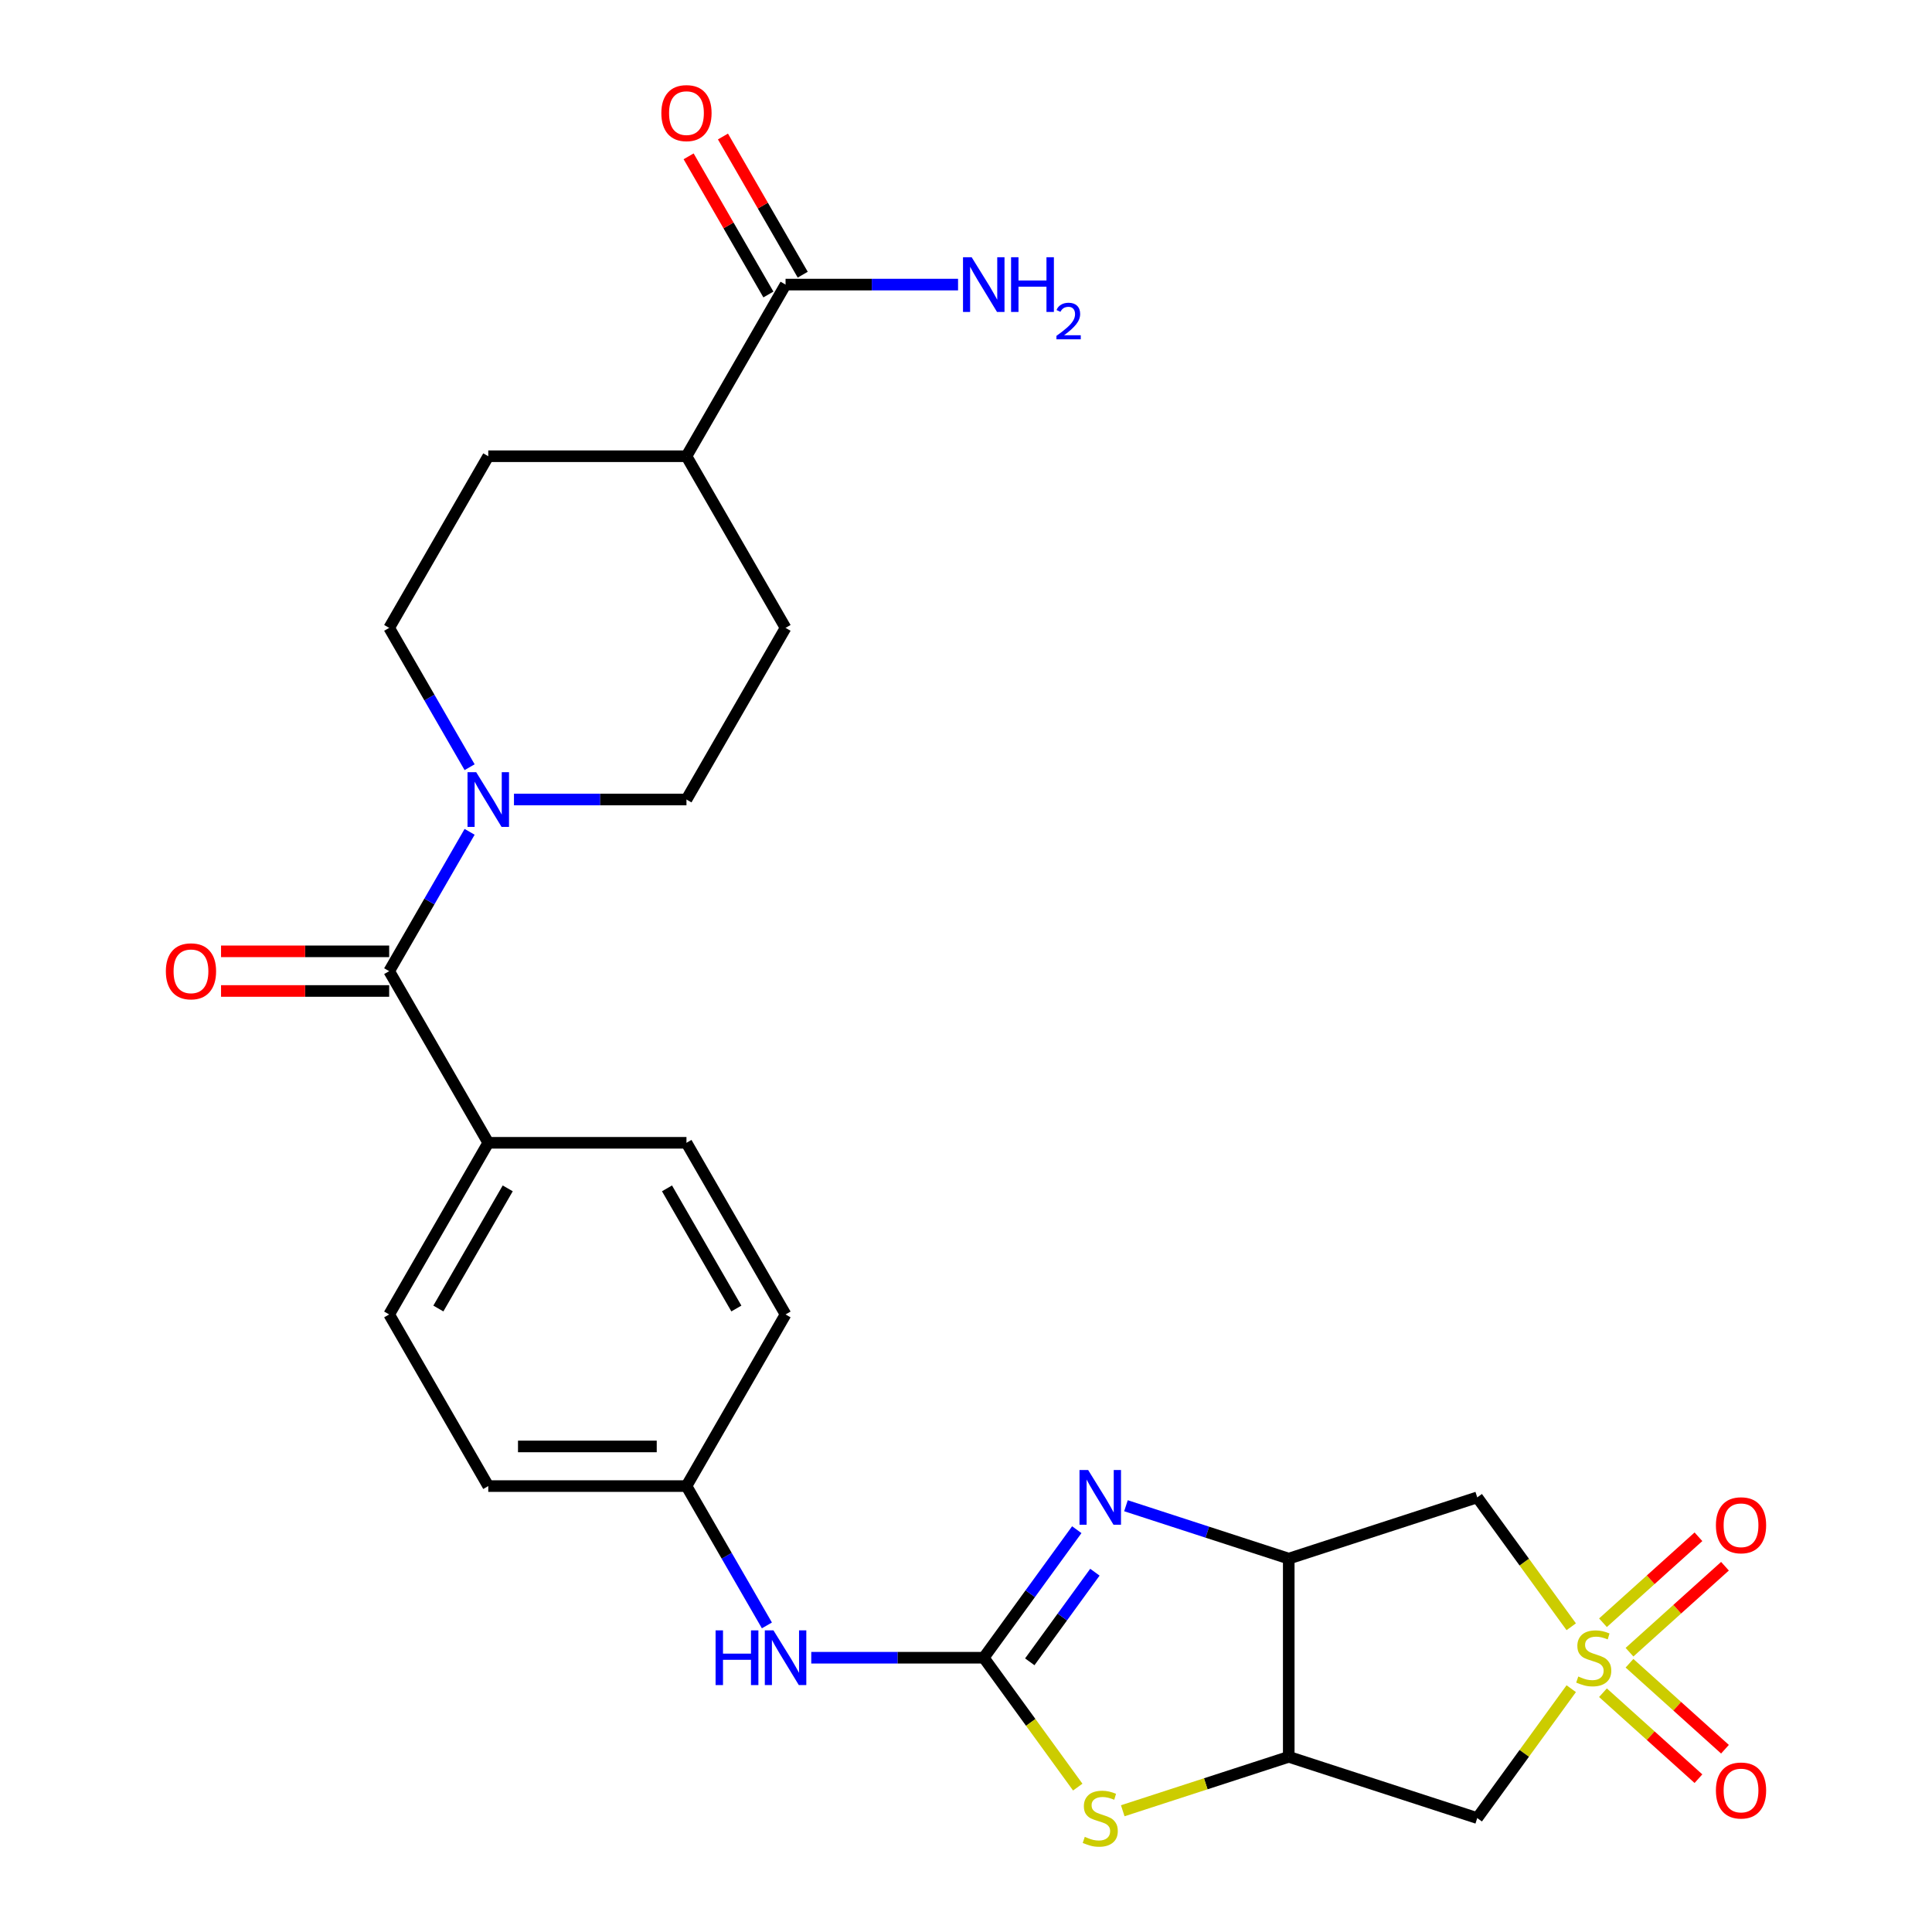 <?xml version='1.0' encoding='iso-8859-1'?>
<svg version='1.1' baseProfile='full'
              xmlns='http://www.w3.org/2000/svg'
                      xmlns:rdkit='http://www.rdkit.org/xml'
                      xmlns:xlink='http://www.w3.org/1999/xlink'
                  xml:space='preserve'
width='1000px' height='1000px' viewBox='0 0 1000 1000'>
<!-- END OF HEADER -->
<rect style='opacity:1.0;fill:#FFFFFF;stroke:none' width='1000' height='1000' x='0' y='0'> </rect>
<path class='bond-5' d='M 813.271,842.009 L 788.944,808.526' style='fill:none;fill-rule:evenodd;stroke:#CCCC00;stroke-width:6px;stroke-linecap:butt;stroke-linejoin:miter;stroke-opacity:1' />
<path class='bond-5' d='M 788.944,808.526 L 764.617,775.043' style='fill:none;fill-rule:evenodd;stroke:#000000;stroke-width:6px;stroke-linecap:butt;stroke-linejoin:miter;stroke-opacity:1' />
<path class='bond-6' d='M 813.271,874.064 L 788.944,907.546' style='fill:none;fill-rule:evenodd;stroke:#CCCC00;stroke-width:6px;stroke-linecap:butt;stroke-linejoin:miter;stroke-opacity:1' />
<path class='bond-6' d='M 788.944,907.546 L 764.617,941.029' style='fill:none;fill-rule:evenodd;stroke:#000000;stroke-width:6px;stroke-linecap:butt;stroke-linejoin:miter;stroke-opacity:1' />
<path class='bond-11' d='M 843.425,855.175 L 868.134,832.927' style='fill:none;fill-rule:evenodd;stroke:#CCCC00;stroke-width:6px;stroke-linecap:butt;stroke-linejoin:miter;stroke-opacity:1' />
<path class='bond-11' d='M 868.134,832.927 L 892.843,810.678' style='fill:none;fill-rule:evenodd;stroke:#FF0000;stroke-width:6px;stroke-linecap:butt;stroke-linejoin:miter;stroke-opacity:1' />
<path class='bond-11' d='M 829.696,839.928 L 854.405,817.679' style='fill:none;fill-rule:evenodd;stroke:#CCCC00;stroke-width:6px;stroke-linecap:butt;stroke-linejoin:miter;stroke-opacity:1' />
<path class='bond-11' d='M 854.405,817.679 L 879.114,795.431' style='fill:none;fill-rule:evenodd;stroke:#FF0000;stroke-width:6px;stroke-linecap:butt;stroke-linejoin:miter;stroke-opacity:1' />
<path class='bond-12' d='M 829.696,876.145 L 854.405,898.393' style='fill:none;fill-rule:evenodd;stroke:#CCCC00;stroke-width:6px;stroke-linecap:butt;stroke-linejoin:miter;stroke-opacity:1' />
<path class='bond-12' d='M 854.405,898.393 L 879.114,920.641' style='fill:none;fill-rule:evenodd;stroke:#FF0000;stroke-width:6px;stroke-linecap:butt;stroke-linejoin:miter;stroke-opacity:1' />
<path class='bond-12' d='M 843.425,860.897 L 868.134,883.146' style='fill:none;fill-rule:evenodd;stroke:#CCCC00;stroke-width:6px;stroke-linecap:butt;stroke-linejoin:miter;stroke-opacity:1' />
<path class='bond-12' d='M 868.134,883.146 L 892.843,905.394' style='fill:none;fill-rule:evenodd;stroke:#FF0000;stroke-width:6px;stroke-linecap:butt;stroke-linejoin:miter;stroke-opacity:1' />
<path class='bond-0' d='M 509.19,858.036 L 533.517,891.519' style='fill:none;fill-rule:evenodd;stroke:#000000;stroke-width:6px;stroke-linecap:butt;stroke-linejoin:miter;stroke-opacity:1' />
<path class='bond-0' d='M 533.517,891.519 L 557.844,925.002' style='fill:none;fill-rule:evenodd;stroke:#CCCC00;stroke-width:6px;stroke-linecap:butt;stroke-linejoin:miter;stroke-opacity:1' />
<path class='bond-10' d='M 509.19,858.036 L 464.55,858.036' style='fill:none;fill-rule:evenodd;stroke:#000000;stroke-width:6px;stroke-linecap:butt;stroke-linejoin:miter;stroke-opacity:1' />
<path class='bond-10' d='M 464.55,858.036 L 419.909,858.036' style='fill:none;fill-rule:evenodd;stroke:#0000FF;stroke-width:6px;stroke-linecap:butt;stroke-linejoin:miter;stroke-opacity:1' />
<path class='bond-28' d='M 509.19,858.036 L 533.264,824.902' style='fill:none;fill-rule:evenodd;stroke:#000000;stroke-width:6px;stroke-linecap:butt;stroke-linejoin:miter;stroke-opacity:1' />
<path class='bond-28' d='M 533.264,824.902 L 557.337,791.767' style='fill:none;fill-rule:evenodd;stroke:#0000FF;stroke-width:6px;stroke-linecap:butt;stroke-linejoin:miter;stroke-opacity:1' />
<path class='bond-28' d='M 533.011,860.155 L 549.862,836.961' style='fill:none;fill-rule:evenodd;stroke:#000000;stroke-width:6px;stroke-linecap:butt;stroke-linejoin:miter;stroke-opacity:1' />
<path class='bond-28' d='M 549.862,836.961 L 566.714,813.767' style='fill:none;fill-rule:evenodd;stroke:#0000FF;stroke-width:6px;stroke-linecap:butt;stroke-linejoin:miter;stroke-opacity:1' />
<path class='bond-1' d='M 582.793,779.366 L 624.923,793.054' style='fill:none;fill-rule:evenodd;stroke:#0000FF;stroke-width:6px;stroke-linecap:butt;stroke-linejoin:miter;stroke-opacity:1' />
<path class='bond-1' d='M 624.923,793.054 L 667.053,806.743' style='fill:none;fill-rule:evenodd;stroke:#000000;stroke-width:6px;stroke-linecap:butt;stroke-linejoin:miter;stroke-opacity:1' />
<path class='bond-2' d='M 667.053,806.743 L 764.617,775.043' style='fill:none;fill-rule:evenodd;stroke:#000000;stroke-width:6px;stroke-linecap:butt;stroke-linejoin:miter;stroke-opacity:1' />
<path class='bond-27' d='M 667.053,806.743 L 667.053,909.329' style='fill:none;fill-rule:evenodd;stroke:#000000;stroke-width:6px;stroke-linecap:butt;stroke-linejoin:miter;stroke-opacity:1' />
<path class='bond-3' d='M 667.053,909.329 L 764.617,941.029' style='fill:none;fill-rule:evenodd;stroke:#000000;stroke-width:6px;stroke-linecap:butt;stroke-linejoin:miter;stroke-opacity:1' />
<path class='bond-4' d='M 667.053,909.329 L 624.093,923.287' style='fill:none;fill-rule:evenodd;stroke:#000000;stroke-width:6px;stroke-linecap:butt;stroke-linejoin:miter;stroke-opacity:1' />
<path class='bond-4' d='M 624.093,923.287 L 581.133,937.246' style='fill:none;fill-rule:evenodd;stroke:#CCCC00;stroke-width:6px;stroke-linecap:butt;stroke-linejoin:miter;stroke-opacity:1' />
<path class='bond-7' d='M 201.434,502.67 L 252.727,591.511' style='fill:none;fill-rule:evenodd;stroke:#000000;stroke-width:6px;stroke-linecap:butt;stroke-linejoin:miter;stroke-opacity:1' />
<path class='bond-8' d='M 201.434,502.67 L 222.252,466.611' style='fill:none;fill-rule:evenodd;stroke:#000000;stroke-width:6px;stroke-linecap:butt;stroke-linejoin:miter;stroke-opacity:1' />
<path class='bond-8' d='M 222.252,466.611 L 243.071,430.553' style='fill:none;fill-rule:evenodd;stroke:#0000FF;stroke-width:6px;stroke-linecap:butt;stroke-linejoin:miter;stroke-opacity:1' />
<path class='bond-17' d='M 201.434,492.411 L 157.924,492.411' style='fill:none;fill-rule:evenodd;stroke:#000000;stroke-width:6px;stroke-linecap:butt;stroke-linejoin:miter;stroke-opacity:1' />
<path class='bond-17' d='M 157.924,492.411 L 114.413,492.411' style='fill:none;fill-rule:evenodd;stroke:#FF0000;stroke-width:6px;stroke-linecap:butt;stroke-linejoin:miter;stroke-opacity:1' />
<path class='bond-17' d='M 201.434,512.928 L 157.924,512.928' style='fill:none;fill-rule:evenodd;stroke:#000000;stroke-width:6px;stroke-linecap:butt;stroke-linejoin:miter;stroke-opacity:1' />
<path class='bond-17' d='M 157.924,512.928 L 114.413,512.928' style='fill:none;fill-rule:evenodd;stroke:#FF0000;stroke-width:6px;stroke-linecap:butt;stroke-linejoin:miter;stroke-opacity:1' />
<path class='bond-15' d='M 243.071,397.104 L 222.252,361.045' style='fill:none;fill-rule:evenodd;stroke:#0000FF;stroke-width:6px;stroke-linecap:butt;stroke-linejoin:miter;stroke-opacity:1' />
<path class='bond-15' d='M 222.252,361.045 L 201.434,324.987' style='fill:none;fill-rule:evenodd;stroke:#000000;stroke-width:6px;stroke-linecap:butt;stroke-linejoin:miter;stroke-opacity:1' />
<path class='bond-16' d='M 266.031,413.828 L 310.672,413.828' style='fill:none;fill-rule:evenodd;stroke:#0000FF;stroke-width:6px;stroke-linecap:butt;stroke-linejoin:miter;stroke-opacity:1' />
<path class='bond-16' d='M 310.672,413.828 L 355.312,413.828' style='fill:none;fill-rule:evenodd;stroke:#000000;stroke-width:6px;stroke-linecap:butt;stroke-linejoin:miter;stroke-opacity:1' />
<path class='bond-9' d='M 406.605,147.304 L 355.312,236.145' style='fill:none;fill-rule:evenodd;stroke:#000000;stroke-width:6px;stroke-linecap:butt;stroke-linejoin:miter;stroke-opacity:1' />
<path class='bond-18' d='M 415.489,142.174 L 394.844,106.416' style='fill:none;fill-rule:evenodd;stroke:#000000;stroke-width:6px;stroke-linecap:butt;stroke-linejoin:miter;stroke-opacity:1' />
<path class='bond-18' d='M 394.844,106.416 L 374.199,70.657' style='fill:none;fill-rule:evenodd;stroke:#FF0000;stroke-width:6px;stroke-linecap:butt;stroke-linejoin:miter;stroke-opacity:1' />
<path class='bond-18' d='M 397.721,152.433 L 377.075,116.674' style='fill:none;fill-rule:evenodd;stroke:#000000;stroke-width:6px;stroke-linecap:butt;stroke-linejoin:miter;stroke-opacity:1' />
<path class='bond-18' d='M 377.075,116.674 L 356.43,80.916' style='fill:none;fill-rule:evenodd;stroke:#FF0000;stroke-width:6px;stroke-linecap:butt;stroke-linejoin:miter;stroke-opacity:1' />
<path class='bond-23' d='M 406.605,147.304 L 451.245,147.304' style='fill:none;fill-rule:evenodd;stroke:#000000;stroke-width:6px;stroke-linecap:butt;stroke-linejoin:miter;stroke-opacity:1' />
<path class='bond-23' d='M 451.245,147.304 L 495.886,147.304' style='fill:none;fill-rule:evenodd;stroke:#0000FF;stroke-width:6px;stroke-linecap:butt;stroke-linejoin:miter;stroke-opacity:1' />
<path class='bond-24' d='M 396.949,841.311 L 376.13,805.253' style='fill:none;fill-rule:evenodd;stroke:#0000FF;stroke-width:6px;stroke-linecap:butt;stroke-linejoin:miter;stroke-opacity:1' />
<path class='bond-24' d='M 376.13,805.253 L 355.312,769.194' style='fill:none;fill-rule:evenodd;stroke:#000000;stroke-width:6px;stroke-linecap:butt;stroke-linejoin:miter;stroke-opacity:1' />
<path class='bond-13' d='M 252.727,591.511 L 201.434,680.353' style='fill:none;fill-rule:evenodd;stroke:#000000;stroke-width:6px;stroke-linecap:butt;stroke-linejoin:miter;stroke-opacity:1' />
<path class='bond-13' d='M 262.801,615.096 L 226.896,677.285' style='fill:none;fill-rule:evenodd;stroke:#000000;stroke-width:6px;stroke-linecap:butt;stroke-linejoin:miter;stroke-opacity:1' />
<path class='bond-29' d='M 252.727,591.511 L 355.312,591.511' style='fill:none;fill-rule:evenodd;stroke:#000000;stroke-width:6px;stroke-linecap:butt;stroke-linejoin:miter;stroke-opacity:1' />
<path class='bond-14' d='M 355.312,236.145 L 406.605,324.987' style='fill:none;fill-rule:evenodd;stroke:#000000;stroke-width:6px;stroke-linecap:butt;stroke-linejoin:miter;stroke-opacity:1' />
<path class='bond-30' d='M 355.312,236.145 L 252.727,236.145' style='fill:none;fill-rule:evenodd;stroke:#000000;stroke-width:6px;stroke-linecap:butt;stroke-linejoin:miter;stroke-opacity:1' />
<path class='bond-19' d='M 201.434,324.987 L 252.727,236.145' style='fill:none;fill-rule:evenodd;stroke:#000000;stroke-width:6px;stroke-linecap:butt;stroke-linejoin:miter;stroke-opacity:1' />
<path class='bond-20' d='M 355.312,413.828 L 406.605,324.987' style='fill:none;fill-rule:evenodd;stroke:#000000;stroke-width:6px;stroke-linecap:butt;stroke-linejoin:miter;stroke-opacity:1' />
<path class='bond-21' d='M 355.312,591.511 L 406.605,680.353' style='fill:none;fill-rule:evenodd;stroke:#000000;stroke-width:6px;stroke-linecap:butt;stroke-linejoin:miter;stroke-opacity:1' />
<path class='bond-21' d='M 345.238,615.096 L 381.143,677.285' style='fill:none;fill-rule:evenodd;stroke:#000000;stroke-width:6px;stroke-linecap:butt;stroke-linejoin:miter;stroke-opacity:1' />
<path class='bond-22' d='M 201.434,680.353 L 252.727,769.194' style='fill:none;fill-rule:evenodd;stroke:#000000;stroke-width:6px;stroke-linecap:butt;stroke-linejoin:miter;stroke-opacity:1' />
<path class='bond-25' d='M 355.312,769.194 L 406.605,680.353' style='fill:none;fill-rule:evenodd;stroke:#000000;stroke-width:6px;stroke-linecap:butt;stroke-linejoin:miter;stroke-opacity:1' />
<path class='bond-26' d='M 355.312,769.194 L 252.727,769.194' style='fill:none;fill-rule:evenodd;stroke:#000000;stroke-width:6px;stroke-linecap:butt;stroke-linejoin:miter;stroke-opacity:1' />
<path class='bond-26' d='M 339.924,748.677 L 268.114,748.677' style='fill:none;fill-rule:evenodd;stroke:#000000;stroke-width:6px;stroke-linecap:butt;stroke-linejoin:miter;stroke-opacity:1' />
<path  class='atom-0' d='M 816.916 867.756
Q 817.236 867.876, 818.556 868.436
Q 819.876 868.996, 821.316 869.356
Q 822.796 869.676, 824.236 869.676
Q 826.916 869.676, 828.476 868.396
Q 830.036 867.076, 830.036 864.796
Q 830.036 863.236, 829.236 862.276
Q 828.476 861.316, 827.276 860.796
Q 826.076 860.276, 824.076 859.676
Q 821.556 858.916, 820.036 858.196
Q 818.556 857.476, 817.476 855.956
Q 816.436 854.436, 816.436 851.876
Q 816.436 848.316, 818.836 846.116
Q 821.276 843.916, 826.076 843.916
Q 829.356 843.916, 833.076 845.476
L 832.156 848.556
Q 828.756 847.156, 826.196 847.156
Q 823.436 847.156, 821.916 848.316
Q 820.396 849.436, 820.436 851.396
Q 820.436 852.916, 821.196 853.836
Q 821.996 854.756, 823.116 855.276
Q 824.276 855.796, 826.196 856.396
Q 828.756 857.196, 830.276 857.996
Q 831.796 858.796, 832.876 860.436
Q 833.996 862.036, 833.996 864.796
Q 833.996 868.716, 831.356 870.836
Q 828.756 872.916, 824.396 872.916
Q 821.876 872.916, 819.956 872.356
Q 818.076 871.836, 815.836 870.916
L 816.916 867.756
' fill='#CCCC00'/>
<path  class='atom-2' d='M 563.228 760.883
L 572.508 775.883
Q 573.428 777.363, 574.908 780.043
Q 576.388 782.723, 576.468 782.883
L 576.468 760.883
L 580.228 760.883
L 580.228 789.203
L 576.348 789.203
L 566.388 772.803
Q 565.228 770.883, 563.988 768.683
Q 562.788 766.483, 562.428 765.803
L 562.428 789.203
L 558.748 789.203
L 558.748 760.883
L 563.228 760.883
' fill='#0000FF'/>
<path  class='atom-5' d='M 561.488 950.749
Q 561.808 950.869, 563.128 951.429
Q 564.448 951.989, 565.888 952.349
Q 567.368 952.669, 568.808 952.669
Q 571.488 952.669, 573.048 951.389
Q 574.608 950.069, 574.608 947.789
Q 574.608 946.229, 573.808 945.269
Q 573.048 944.309, 571.848 943.789
Q 570.648 943.269, 568.648 942.669
Q 566.128 941.909, 564.608 941.189
Q 563.128 940.469, 562.048 938.949
Q 561.008 937.429, 561.008 934.869
Q 561.008 931.309, 563.408 929.109
Q 565.848 926.909, 570.648 926.909
Q 573.928 926.909, 577.648 928.469
L 576.728 931.549
Q 573.328 930.149, 570.768 930.149
Q 568.008 930.149, 566.488 931.309
Q 564.968 932.429, 565.008 934.389
Q 565.008 935.909, 565.768 936.829
Q 566.568 937.749, 567.688 938.269
Q 568.848 938.789, 570.768 939.389
Q 573.328 940.189, 574.848 940.989
Q 576.368 941.789, 577.448 943.429
Q 578.568 945.029, 578.568 947.789
Q 578.568 951.709, 575.928 953.829
Q 573.328 955.909, 568.968 955.909
Q 566.448 955.909, 564.528 955.349
Q 562.648 954.829, 560.408 953.909
L 561.488 950.749
' fill='#CCCC00'/>
<path  class='atom-9' d='M 246.467 399.668
L 255.747 414.668
Q 256.667 416.148, 258.147 418.828
Q 259.627 421.508, 259.707 421.668
L 259.707 399.668
L 263.467 399.668
L 263.467 427.988
L 259.587 427.988
L 249.627 411.588
Q 248.467 409.668, 247.227 407.468
Q 246.027 405.268, 245.667 404.588
L 245.667 427.988
L 241.987 427.988
L 241.987 399.668
L 246.467 399.668
' fill='#0000FF'/>
<path  class='atom-11' d='M 370.385 843.876
L 374.225 843.876
L 374.225 855.916
L 388.705 855.916
L 388.705 843.876
L 392.545 843.876
L 392.545 872.196
L 388.705 872.196
L 388.705 859.116
L 374.225 859.116
L 374.225 872.196
L 370.385 872.196
L 370.385 843.876
' fill='#0000FF'/>
<path  class='atom-11' d='M 400.345 843.876
L 409.625 858.876
Q 410.545 860.356, 412.025 863.036
Q 413.505 865.716, 413.585 865.876
L 413.585 843.876
L 417.345 843.876
L 417.345 872.196
L 413.465 872.196
L 403.505 855.796
Q 402.345 853.876, 401.105 851.676
Q 399.905 849.476, 399.545 848.796
L 399.545 872.196
L 395.865 872.196
L 395.865 843.876
L 400.345 843.876
' fill='#0000FF'/>
<path  class='atom-12' d='M 888.151 789.473
Q 888.151 782.673, 891.511 778.873
Q 894.871 775.073, 901.151 775.073
Q 907.431 775.073, 910.791 778.873
Q 914.151 782.673, 914.151 789.473
Q 914.151 796.353, 910.751 800.273
Q 907.351 804.153, 901.151 804.153
Q 894.911 804.153, 891.511 800.273
Q 888.151 796.393, 888.151 789.473
M 901.151 800.953
Q 905.471 800.953, 907.791 798.073
Q 910.151 795.153, 910.151 789.473
Q 910.151 783.913, 907.791 781.113
Q 905.471 778.273, 901.151 778.273
Q 896.831 778.273, 894.471 781.073
Q 892.151 783.873, 892.151 789.473
Q 892.151 795.193, 894.471 798.073
Q 896.831 800.953, 901.151 800.953
' fill='#FF0000'/>
<path  class='atom-13' d='M 888.151 926.759
Q 888.151 919.959, 891.511 916.159
Q 894.871 912.359, 901.151 912.359
Q 907.431 912.359, 910.791 916.159
Q 914.151 919.959, 914.151 926.759
Q 914.151 933.639, 910.751 937.559
Q 907.351 941.439, 901.151 941.439
Q 894.911 941.439, 891.511 937.559
Q 888.151 933.679, 888.151 926.759
M 901.151 938.239
Q 905.471 938.239, 907.791 935.359
Q 910.151 932.439, 910.151 926.759
Q 910.151 921.199, 907.791 918.399
Q 905.471 915.559, 901.151 915.559
Q 896.831 915.559, 894.471 918.359
Q 892.151 921.159, 892.151 926.759
Q 892.151 932.479, 894.471 935.359
Q 896.831 938.239, 901.151 938.239
' fill='#FF0000'/>
<path  class='atom-18' d='M 85.849 502.75
Q 85.849 495.95, 89.209 492.15
Q 92.569 488.35, 98.849 488.35
Q 105.129 488.35, 108.489 492.15
Q 111.849 495.95, 111.849 502.75
Q 111.849 509.63, 108.449 513.55
Q 105.049 517.43, 98.849 517.43
Q 92.609 517.43, 89.209 513.55
Q 85.849 509.67, 85.849 502.75
M 98.849 514.23
Q 103.169 514.23, 105.489 511.35
Q 107.849 508.43, 107.849 502.75
Q 107.849 497.19, 105.489 494.39
Q 103.169 491.55, 98.849 491.55
Q 94.529 491.55, 92.169 494.35
Q 89.849 497.15, 89.849 502.75
Q 89.849 508.47, 92.169 511.35
Q 94.529 514.23, 98.849 514.23
' fill='#FF0000'/>
<path  class='atom-19' d='M 342.312 58.542
Q 342.312 51.742, 345.672 47.942
Q 349.032 44.142, 355.312 44.142
Q 361.592 44.142, 364.952 47.942
Q 368.312 51.742, 368.312 58.542
Q 368.312 65.422, 364.912 69.342
Q 361.512 73.222, 355.312 73.222
Q 349.072 73.222, 345.672 69.342
Q 342.312 65.462, 342.312 58.542
M 355.312 70.022
Q 359.632 70.022, 361.952 67.142
Q 364.312 64.222, 364.312 58.542
Q 364.312 52.982, 361.952 50.182
Q 359.632 47.342, 355.312 47.342
Q 350.992 47.342, 348.632 50.142
Q 346.312 52.942, 346.312 58.542
Q 346.312 64.262, 348.632 67.142
Q 350.992 70.022, 355.312 70.022
' fill='#FF0000'/>
<path  class='atom-24' d='M 502.93 133.144
L 512.21 148.144
Q 513.13 149.624, 514.61 152.304
Q 516.09 154.984, 516.17 155.144
L 516.17 133.144
L 519.93 133.144
L 519.93 161.464
L 516.05 161.464
L 506.09 145.064
Q 504.93 143.144, 503.69 140.944
Q 502.49 138.744, 502.13 138.064
L 502.13 161.464
L 498.45 161.464
L 498.45 133.144
L 502.93 133.144
' fill='#0000FF'/>
<path  class='atom-24' d='M 523.33 133.144
L 527.17 133.144
L 527.17 145.184
L 541.65 145.184
L 541.65 133.144
L 545.49 133.144
L 545.49 161.464
L 541.65 161.464
L 541.65 148.384
L 527.17 148.384
L 527.17 161.464
L 523.33 161.464
L 523.33 133.144
' fill='#0000FF'/>
<path  class='atom-24' d='M 546.863 160.47
Q 547.549 158.701, 549.186 157.724
Q 550.823 156.721, 553.093 156.721
Q 555.918 156.721, 557.502 158.252
Q 559.086 159.784, 559.086 162.503
Q 559.086 165.275, 557.027 167.862
Q 554.994 170.449, 550.77 173.512
L 559.403 173.512
L 559.403 175.624
L 546.81 175.624
L 546.81 173.855
Q 550.295 171.373, 552.354 169.525
Q 554.44 167.677, 555.443 166.014
Q 556.446 164.351, 556.446 162.635
Q 556.446 160.84, 555.549 159.836
Q 554.651 158.833, 553.093 158.833
Q 551.589 158.833, 550.585 159.44
Q 549.582 160.048, 548.869 161.394
L 546.863 160.47
' fill='#0000FF'/>
</svg>
